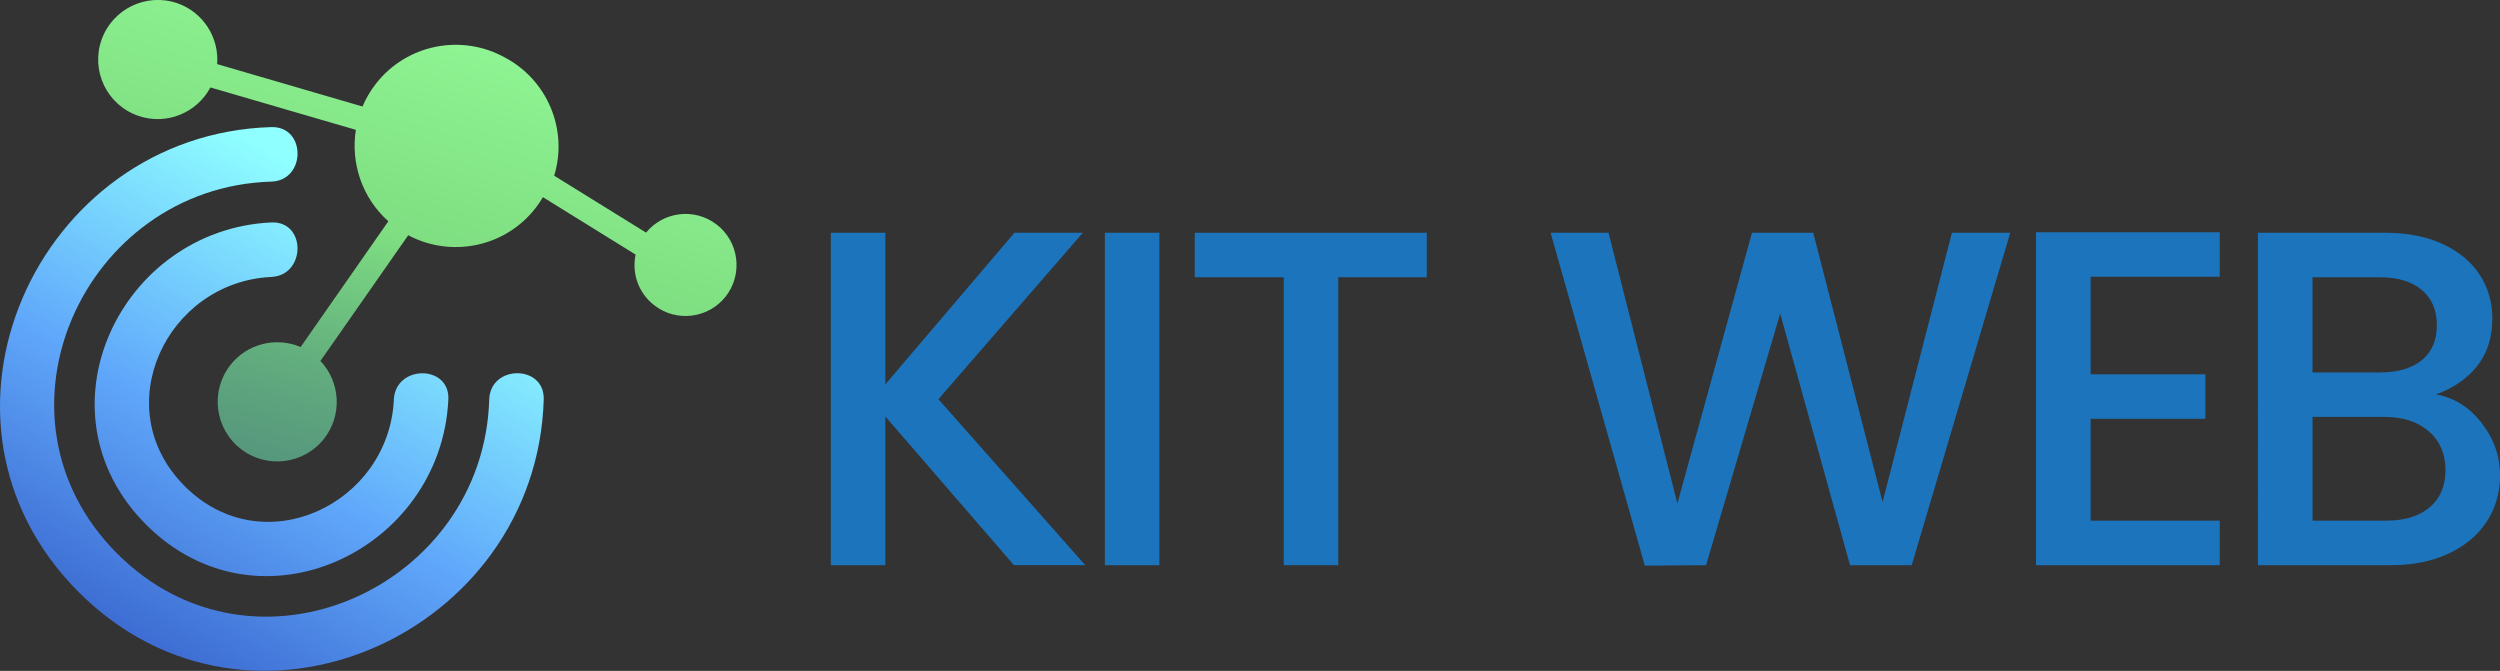 <?xml version="1.0" encoding="UTF-8"?>
<svg id="Layer_2" data-name="Layer 2" xmlns="http://www.w3.org/2000/svg" xmlns:xlink="http://www.w3.org/1999/xlink" viewBox="0 0 518.68 139.18">
  <rect x="0" y="0" width="518.68" height="139.18" fill="#333333" stroke="none"/>
  <defs>
    <style>
      .cls-1 {
        fill: url(#linear-gradient-3);
      }

      .cls-2 {
        fill: url(#linear-gradient-2);
      }

      .cls-3 {
        fill: url(#linear-gradient);
      }

      .cls-4 {
        fill: #1c75bc;
      }
    </style>
    <linearGradient id="linear-gradient" x1="100.41" y1="-13.1" x2="64.23" y2="109" gradientUnits="userSpaceOnUse">
      <stop offset="0" stop-color="#97ff9b"/>
      <stop offset=".51" stop-color="#7ede81"/>
      <stop offset=".58" stop-color="#75ce80"/>
      <stop offset=".75" stop-color="#62ad7e"/>
      <stop offset=".9" stop-color="#57997d"/>
      <stop offset="1" stop-color="#53927d"/>
    </linearGradient>
    <linearGradient id="linear-gradient-2" x1="78.64" y1="44.64" x2="23.81" y2="139.04" gradientUnits="userSpaceOnUse">
      <stop offset="0" stop-color="#8fffff"/>
      <stop offset=".51" stop-color="#60a8fb"/>
      <stop offset="1" stop-color="#3762cb"/>
    </linearGradient>
    <linearGradient id="linear-gradient-3" x1="78.56" y1="44.59" x2="23.73" y2="138.99" xlink:href="#linear-gradient-2"/>
  </defs>
  <g id="Layer_1-2" data-name="Layer 1">
    <g>
      <g>
        <path class="cls-4" d="M210.37,117.26l-26.69-30.86v30.86h-11.31V48.29h11.31v31.46l26.79-31.46h14.19l-29.97,34.53,30.46,34.43h-14.79Z"/>
        <path class="cls-4" d="M240.54,48.29v68.97h-11.31V48.29h11.31Z"/>
        <path class="cls-4" d="M296.01,48.29v9.23h-18.36v59.74h-11.31v-59.74h-18.46v-9.23h48.13Z"/>
        <path class="cls-4" d="M417.07,48.29l-20.44,68.97h-12.8l-14.49-52.2-15.38,52.2-12.7.1-19.55-69.07h12.01l14.29,56.17,15.48-56.17h12.7l14.39,55.87,14.39-55.87h12.11Z"/>
        <path class="cls-4" d="M433.74,57.42v20.24h23.82v9.23h-23.82v21.14h26.79v9.23h-38.11V48.19h38.11v9.23h-26.79Z"/>
        <path class="cls-4" d="M514.81,87.69c2.58,3.24,3.87,6.91,3.87,11.01,0,3.51-.91,6.67-2.73,9.48-1.82,2.81-4.45,5.03-7.89,6.65-3.44,1.62-7.44,2.43-12.01,2.43h-27.59V48.29h26.3c4.7,0,8.73.79,12.11,2.38,3.37,1.59,5.92,3.72,7.64,6.4,1.72,2.68,2.58,5.67,2.58,8.98,0,3.97-1.06,7.28-3.18,9.92-2.12,2.65-4.96,4.6-8.53,5.85,3.7.66,6.85,2.61,9.43,5.85ZM479.78,77.27h13.99c3.7,0,6.6-.84,8.68-2.53,2.08-1.69,3.13-4.12,3.13-7.29s-1.04-5.54-3.13-7.29c-2.08-1.75-4.98-2.63-8.68-2.63h-13.99v19.75ZM504.1,105.25c2.18-1.85,3.27-4.43,3.27-7.74s-1.16-6.05-3.47-8.04c-2.32-1.98-5.39-2.98-9.23-2.98h-14.88v21.53h15.28c3.84,0,6.85-.93,9.03-2.78Z"/>
      </g>
      <g>
        <path class="cls-3" d="M148.71,46.61c-4.52-3.53-11.03-2.78-14.67,1.65l-19.06-11.8c2.94-9.68-1.51-19.99-10.33-24.58-8.86-4.88-20.24-2.74-26.66,5.49-1.15,1.47-2.08,3.08-2.78,4.73l-30.16-8.8c.43-5.45-2.83-10.72-8.23-12.62-6.44-2.24-13.5,1.15-15.76,7.6-2.26,6.44,1.15,13.5,7.6,15.74,5.83,2.03,12.16-.57,14.99-5.88l30.18,8.8c-1.09,6.87,1.27,14.09,6.74,18.97l-18.2,26.09c-5.04-2.15-11.08-.77-14.61,3.78-4.18,5.38-3.21,13.16,2.17,17.34,5.38,4.21,13.14,3.23,17.34-2.15,3.78-4.88,3.35-11.71-.79-16.08l18.22-26.09c.38.2.77.41,1.18.59,8.64,3.91,19.13,1.61,25.23-6.22.57-.72,1.06-1.49,1.54-2.26l.32.2,18.9,11.71c-.81,3.82.54,7.94,3.84,10.49,4.61,3.62,11.28,2.78,14.88-1.83,3.57-4.61,2.76-11.28-1.88-14.88Z"/>
        <path class="cls-2" d="M101.5,82.9c-1.17,38.96-48.64,60.5-77.18,31.96-28.54-28.54-7-76.01,31.96-77.18,7.26-.22,7.29-11.52,0-11.31C7.63,27.83-19.31,87.22,16.33,122.85c35.63,35.63,95.02,8.7,96.48-39.96.22-7.28-11.09-7.27-11.31,0h0Z"/>
        <path class="cls-1" d="M81.72,82.9c-1.03,21.7-27.15,34.22-43.4,17.96-16.23-16.23-3.75-42.37,17.96-43.4,7.24-.34,7.28-11.65,0-11.31-31.37,1.49-49.39,39.27-25.96,62.7,23.43,23.43,61.21,5.41,62.7-25.96.35-7.27-10.96-7.25-11.31,0h0Z"/>
      </g>
    </g>
  </g>
</svg>